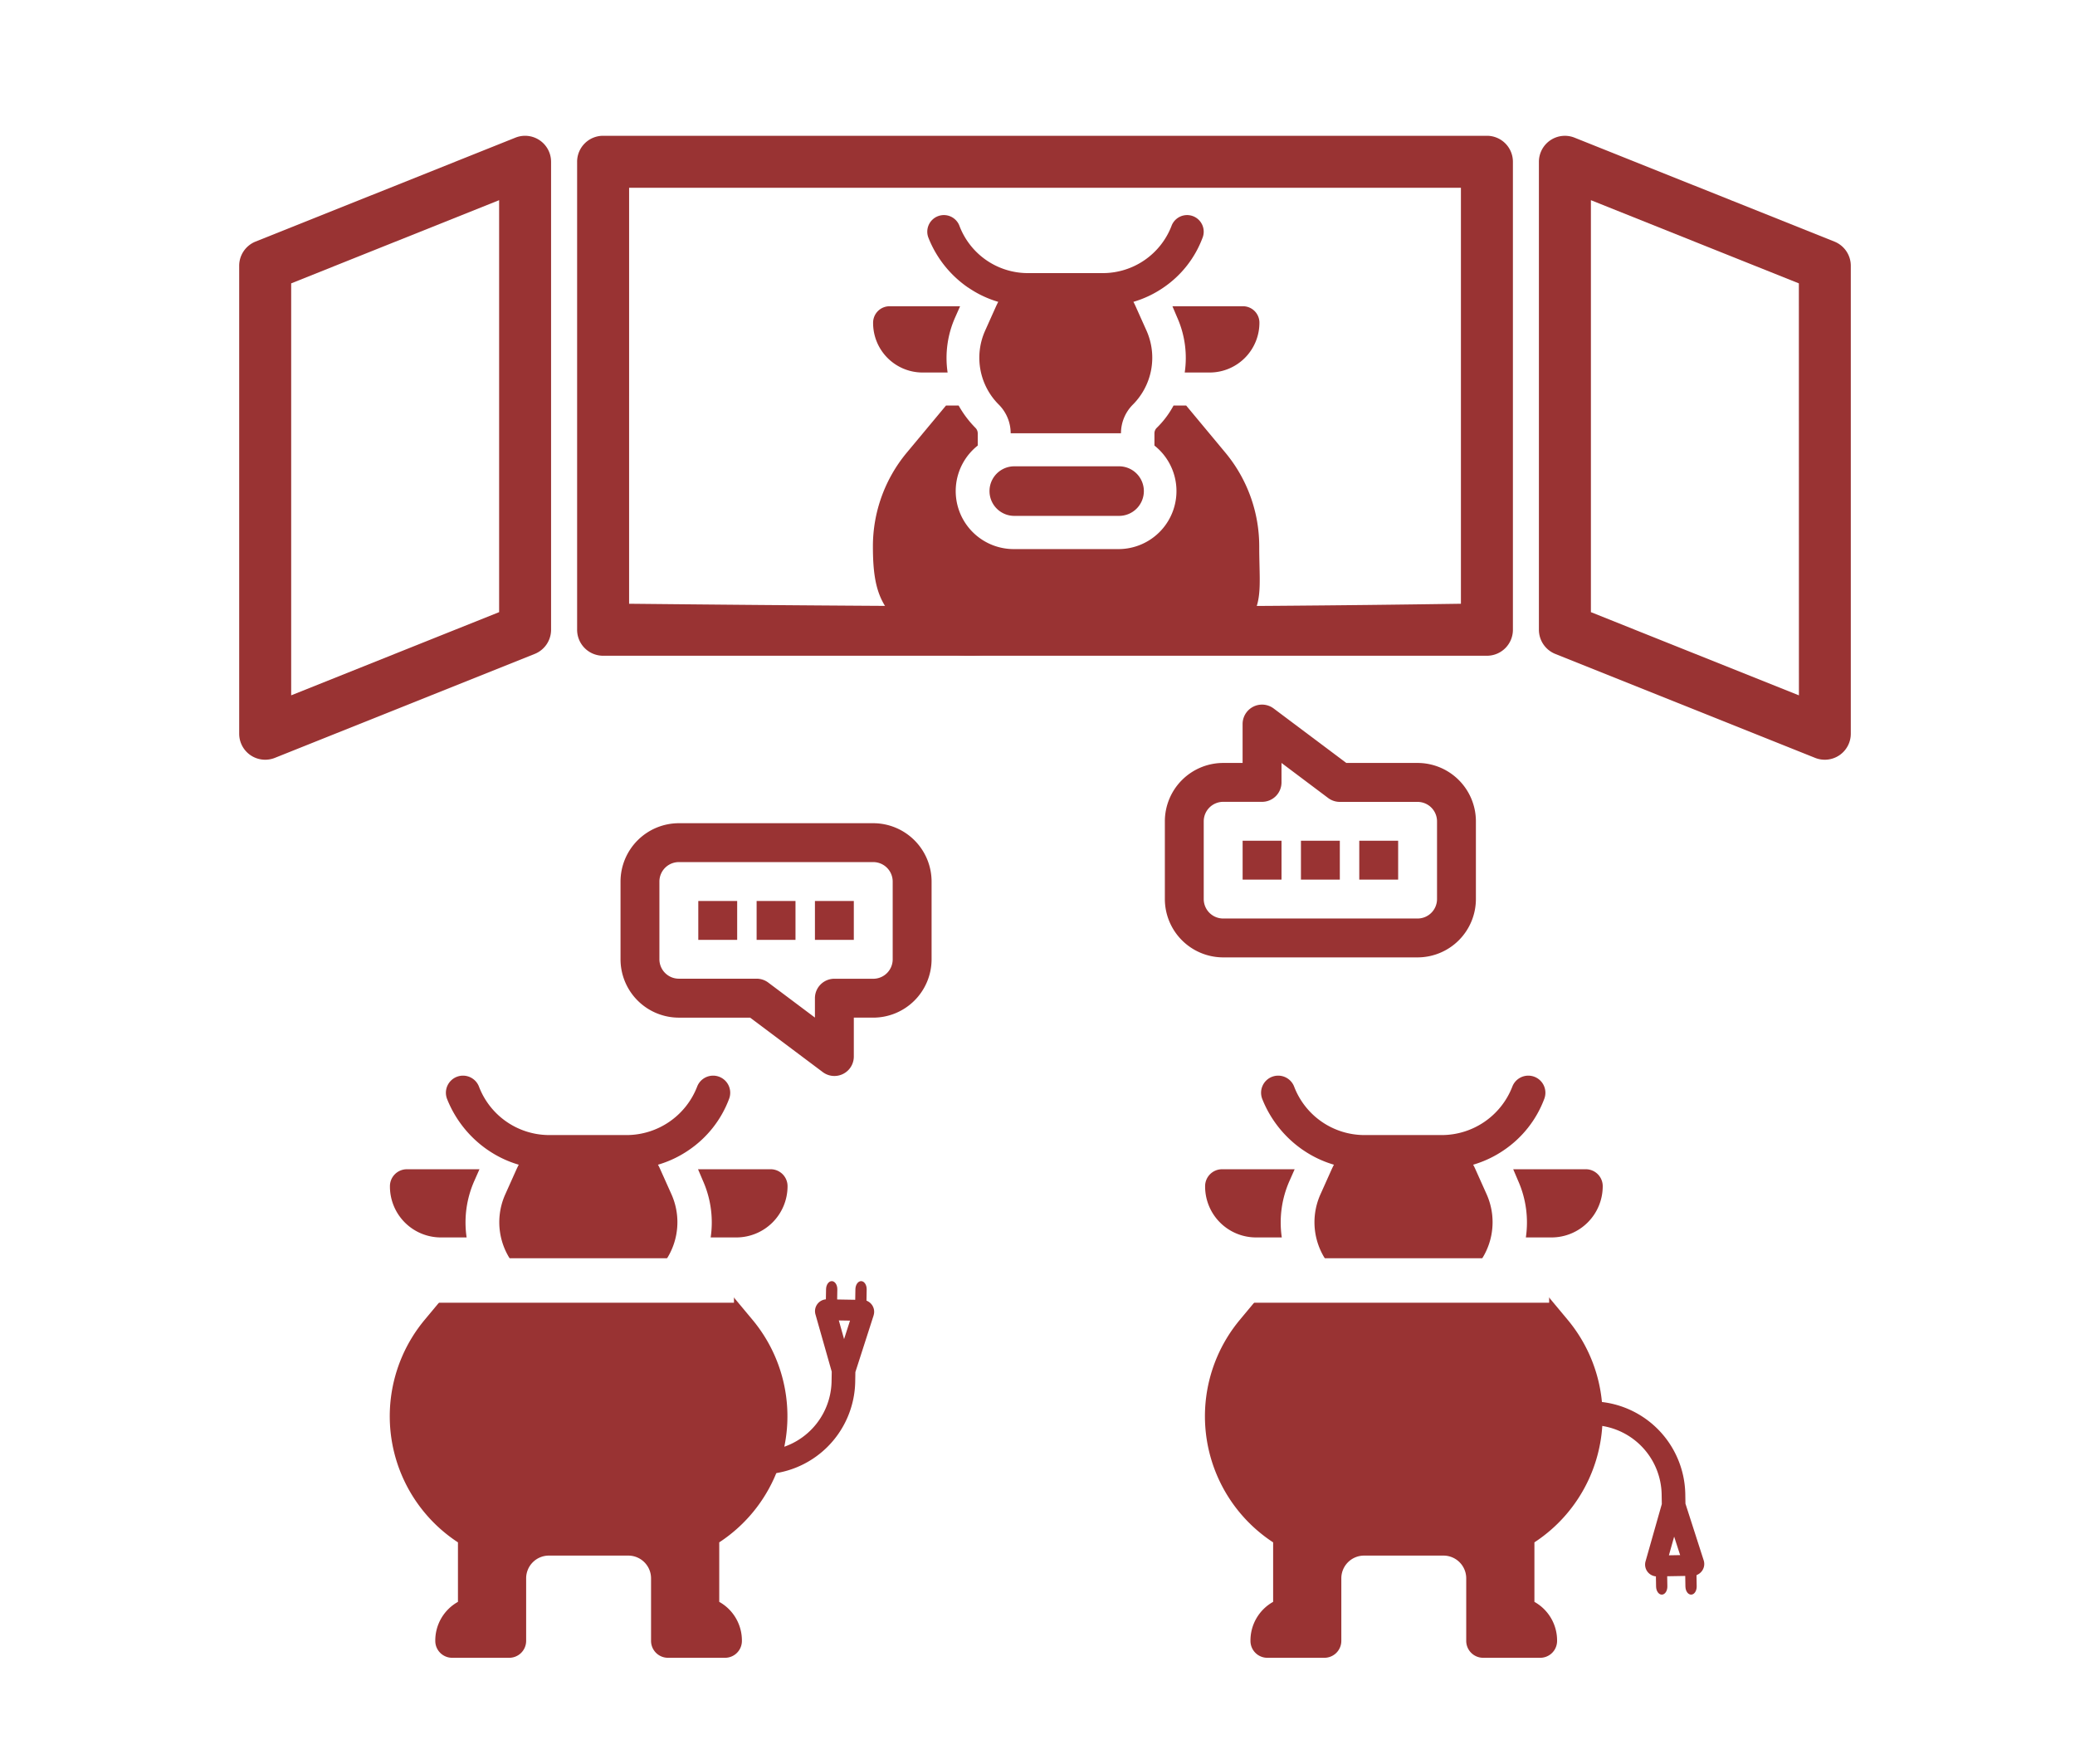 <svg xmlns="http://www.w3.org/2000/svg" xmlns:xlink="http://www.w3.org/1999/xlink" width="140" height="119" viewBox="0 0 140 119">
  <rect x="0" y="0" width="140" height="119" fill="#808080" stroke="none"/>
  <defs>
    <clipPath id="clip-aho-kuhle-tagung-hybrid">
      <rect width="140" height="119"/>
    </clipPath>
  </defs>
  <g id="aho-kuhle-tagung-hybrid" clip-path="url(#clip-aho-kuhle-tagung-hybrid)">
    <rect width="140" height="119" fill="#fff"/>
    <g id="Gruppe_1" data-name="Gruppe 1" transform="translate(-529 -758)">
      <path id="Pfad_1" data-name="Pfad 1" d="M15.754,36.077h59.63a1.753,1.753,0,0,0,1.754-1.754V2.754A1.753,1.753,0,0,0,75.384,1H15.754A1.753,1.753,0,0,0,14,2.754V34.323A1.753,1.753,0,0,0,15.754,36.077ZM17.508,4.508H73.63V32.569c-16.958.25-31.838.25-56.123,0Z" transform="translate(553.938 766.16)" fill="#933"/>
      <path id="Pfad_2" data-name="Pfad 2" d="M1.77,42.791a1.758,1.758,0,0,0,1.635.177l17.538-7.015a1.757,1.757,0,0,0,1.1-1.629V2.754a1.754,1.754,0,0,0-2.4-1.629L2.1,8.14A1.757,1.757,0,0,0,1,9.77V41.339a1.756,1.756,0,0,0,.77,1.452ZM4.508,10.957,18.538,5.345V33.136L4.508,38.748Z" transform="translate(544.138 766.159)" fill="#933"/>
      <path id="Pfad_3" data-name="Pfad 3" d="M70.943,8.14,53.4,1.125A1.754,1.754,0,0,0,51,2.754V34.323a1.757,1.757,0,0,0,1.1,1.629l17.538,7.015a1.758,1.758,0,0,0,1.635-.177,1.756,1.756,0,0,0,.77-1.452V9.769A1.757,1.757,0,0,0,70.943,8.14Zm-2.4,30.608L54.508,33.136V5.344l14.031,5.612Z" transform="translate(581.83 766.16)" fill="#933"/>
      <path id="Pfad_8" data-name="Pfad 8" d="M14,27h2.623v2.623H14Z" transform="translate(562.114 791.781)" fill="#933"/>
      <path id="Pfad_9" data-name="Pfad 9" d="M17,27h2.623v2.623H17Z" transform="translate(563.049 791.781)" fill="#933"/>
      <path id="Pfad_10" data-name="Pfad 10" d="M20,27h2.623v2.623H20Z" transform="translate(563.984 791.781)" fill="#933"/>
      <path id="Pfad_11" data-name="Pfad 11" d="M25.74,36.116h1.312a3.94,3.94,0,0,0,3.935-3.935V26.935A3.94,3.94,0,0,0,27.051,23H13.935A3.94,3.94,0,0,0,10,26.935v5.247a3.94,3.94,0,0,0,3.935,3.935h4.81l4.9,3.673a1.305,1.305,0,0,0,.787.262A1.31,1.31,0,0,0,25.74,38.74Zm-1.312-2.623A1.311,1.311,0,0,0,23.116,34.8v1.312l-3.148-2.361a1.308,1.308,0,0,0-.787-.262H13.935a1.313,1.313,0,0,1-1.312-1.312V26.935a1.313,1.313,0,0,1,1.312-1.312H27.051a1.313,1.313,0,0,1,1.312,1.312v5.247a1.313,1.313,0,0,1-1.312,1.312Z" transform="translate(560.867 790.534)" fill="#933"/>
      <path id="Pfad_12" data-name="Pfad 12" d="M48,30h2.623v2.623H48Z" transform="translate(572.71 784.716)" fill="#933"/>
      <path id="Pfad_13" data-name="Pfad 13" d="M45,30h2.623v2.623H45Z" transform="translate(571.775 784.716)" fill="#933"/>
      <path id="Pfad_14" data-name="Pfad 14" d="M42,30h2.623v2.623H42Z" transform="translate(570.84 784.716)" fill="#933"/>
      <path id="Pfad_15" data-name="Pfad 15" d="M45.345,23.263a1.311,1.311,0,0,0-2.1,1.049v2.623H41.935A3.94,3.94,0,0,0,38,30.87v5.247a3.94,3.94,0,0,0,3.935,3.935H55.051a3.94,3.94,0,0,0,3.935-3.935V30.87a3.94,3.94,0,0,0-3.935-3.935h-4.81ZM56.363,30.87v5.247a1.312,1.312,0,0,1-1.312,1.312H41.935a1.312,1.312,0,0,1-1.312-1.312V30.87a1.313,1.313,0,0,1,1.312-1.312h2.623a1.311,1.311,0,0,0,1.312-1.312V26.935L49.018,29.3a1.308,1.308,0,0,0,.787.262h5.247A1.313,1.313,0,0,1,56.363,30.87Z" transform="translate(569.593 782.534)" fill="#933"/>
      <g id="Gruppe_20" data-name="Gruppe 20" transform="translate(587.895 772.542)">
        <g id="Gruppe_18" data-name="Gruppe 18">
          <path id="Pfad_2-2" data-name="Pfad 2" d="M211.372,301a1.672,1.672,0,0,0,0,3.343h7.07a1.672,1.672,0,1,0,0-3.343Z" transform="translate(-201.874 -284.084)" fill="#933"/>
          <path id="Pfad_3-2" data-name="Pfad 3" d="M179.036,169.243a7.113,7.113,0,0,0,2.031.966c-.05.087-.087.173-.136.272l-.755,1.684a4.462,4.462,0,0,0,.929,4.978,2.737,2.737,0,0,1,.8,1.932h7.442a2.737,2.737,0,0,1,.8-1.932,4.48,4.48,0,0,0,.929-4.978l-.755-1.684a2.794,2.794,0,0,0-.136-.272,7.112,7.112,0,0,0,2.031-.966,7.038,7.038,0,0,0,2.625-3.331,1.121,1.121,0,1,0-2.093-.8,4.97,4.97,0,0,1-4.594,3.158h-5.1a4.939,4.939,0,0,1-4.594-3.158,1.121,1.121,0,1,0-2.093.8,7.346,7.346,0,0,0,2.662,3.331Z" transform="translate(-172.61 -164.388)" fill="#933"/>
          <path id="Pfad_4" data-name="Pfad 4" d="M310.022,214.555a6.725,6.725,0,0,1,.508,3.715h1.684a3.358,3.358,0,0,0,3.356-3.356,1.11,1.11,0,0,0-1.114-1.115H309.7Z" transform="translate(-289.492 -207.682)" fill="#933"/>
          <path id="Pfad_5" data-name="Pfad 5" d="M149.943,218.27h1.684a6.723,6.723,0,0,1,.508-3.715l.334-.755h-4.755a1.11,1.11,0,0,0-1.114,1.115A3.34,3.34,0,0,0,149.943,218.27Z" transform="translate(-146.587 -207.682)" fill="#933"/>
          <path id="Pfad_6" data-name="Pfad 6" d="M167.637,267.9h-.854a6.139,6.139,0,0,1-1.139,1.511.524.524,0,0,0-.149.371v.817a3.914,3.914,0,0,1-2.427,6.984H156a3.914,3.914,0,0,1-2.427-6.984v-.817a.524.524,0,0,0-.149-.371,7.019,7.019,0,0,1-1.139-1.511h-.854l-2.65,3.182A9.883,9.883,0,0,0,146.5,277.4c0,3.331.652,4.582,3.426,6.4,2.73,2.2,7.109,0,7.926,0h5.216c.817,0,5.44.44,7.219,0,2.774-1.82,2.278-3.059,2.278-6.4a9.883,9.883,0,0,0-2.278-6.315Z" transform="translate(-146.5 -255.083)" fill="#933"/>
        </g>
      </g>
      <g id="Gruppe_31" data-name="Gruppe 31" transform="translate(80 -17)">
        <path id="Pfad_3-3" data-name="Pfad 3" d="M179.116,169.385a7.322,7.322,0,0,0,2.09.994c-.051.089-.089.178-.14.28l-.777,1.733a4.592,4.592,0,0,0,.956,5.123,2.817,2.817,0,0,1,.828,1.988h7.659a2.817,2.817,0,0,1,.828-1.988,4.611,4.611,0,0,0,.956-5.123l-.777-1.733a2.877,2.877,0,0,0-.14-.28,7.32,7.32,0,0,0,2.09-.994,7.244,7.244,0,0,0,2.7-3.428,1.154,1.154,0,1,0-2.154-.828,5.115,5.115,0,0,1-4.728,3.25h-5.251a5.083,5.083,0,0,1-4.728-3.25,1.154,1.154,0,1,0-2.154.828,7.561,7.561,0,0,0,2.74,3.428Z" transform="translate(302.795 683.193)" fill="#933"/>
        <path id="Pfad_4-2" data-name="Pfad 4" d="M310.031,214.577a6.922,6.922,0,0,1,.522,3.823h1.733a3.456,3.456,0,0,0,3.454-3.454,1.142,1.142,0,0,0-1.147-1.147H309.7Z" transform="translate(186.396 640.078)" fill="#933"/>
        <path id="Pfad_5-2" data-name="Pfad 5" d="M150.04,218.4h1.733a6.92,6.92,0,0,1,.523-3.823l.344-.777h-4.894a1.142,1.142,0,0,0-1.147,1.147A3.437,3.437,0,0,0,150.04,218.4Z" transform="translate(328.71 640.078)" fill="#933"/>
        <path id="Pfad_6-2" data-name="Pfad 6" d="M168.254,267.845c-8.624.015-8.229-.249-16.682,0l-2.727,3.275a10.164,10.164,0,0,0,2.256,15v4.014a2.984,2.984,0,0,0-1.529,2.651,1.137,1.137,0,0,0,1.147,1.122h3.836a1.142,1.142,0,0,0,1.147-1.147v-4.218a1.534,1.534,0,0,1,1.529-1.529H162.6a1.534,1.534,0,0,1,1.529,1.529v4.218a1.142,1.142,0,0,0,1.147,1.147h3.836a1.137,1.137,0,0,0,1.147-1.122,2.984,2.984,0,0,0-1.529-2.651V286.12a10.164,10.164,0,0,0,2.256-15Z" transform="translate(328.797 592.928)" fill="#933"/>
        <line id="Linie_1" data-name="Linie 1" x2="22.43" transform="translate(476.091 861.382)" fill="none" stroke="#fff" stroke-width="3"/>
        <path id="Pfad_45" data-name="Pfad 45" d="M.034,10.853,1.2,7.007v-.65A6.364,6.364,0,0,1,7.554,0C33.5,1.572,6.793,1.905,7.1,1.619A4.764,4.764,0,0,0,2.795,6.357v.65l1.164,3.847a.8.8,0,0,1-.764,1.029H.8a.8.8,0,0,1-.764-1.029Zm2.341-.382L2,9.218l-.379,1.254Z" transform="matrix(-1, -0.017, 0.017, -1, 507.793, 874.589)" fill="#933"/>
        <path id="Pfad_51" data-name="Pfad 51" d="M.967.133V1.04c0,.306-.17.554-.381.554S.206,1.345.206,1.04V.275C.138.283.268.165,0,.133,2.15-.1,1.168.023.967.133Z" transform="matrix(-1, -0.017, 0.017, -1, 505.683, 863.029)" fill="#933"/>
        <path id="Pfad_52" data-name="Pfad 52" d="M.967.133V1.04c0,.306-.17.554-.381.554S.206,1.345.206,1.04V.275C.138.283.268.165,0,.133,2.15-.1,1.168.023.967.133Z" transform="matrix(-1, -0.017, 0.017, -1, 507.663, 863.029)" fill="#933"/>
      </g>
      <path id="Pfad_3-4" data-name="Pfad 3" d="M179.116,169.385a7.322,7.322,0,0,0,2.09.994c-.051.089-.089.178-.14.28l-.777,1.733a4.592,4.592,0,0,0,.956,5.123,2.817,2.817,0,0,1,.828,1.988h7.659a2.817,2.817,0,0,1,.828-1.988,4.611,4.611,0,0,0,.956-5.123l-.777-1.733a2.877,2.877,0,0,0-.14-.28,7.32,7.32,0,0,0,2.09-.994,7.244,7.244,0,0,0,2.7-3.428,1.154,1.154,0,1,0-2.154-.828,5.115,5.115,0,0,1-4.728,3.25h-5.251a5.083,5.083,0,0,1-4.728-3.25,1.154,1.154,0,1,0-2.154.828,7.561,7.561,0,0,0,2.74,3.428Z" transform="translate(437.795 666.193)" fill="#933"/>
      <path id="Pfad_4-3" data-name="Pfad 4" d="M310.031,214.577a6.922,6.922,0,0,1,.522,3.823h1.733a3.456,3.456,0,0,0,3.454-3.454,1.142,1.142,0,0,0-1.147-1.147H309.7Z" transform="translate(321.396 623.078)" fill="#933"/>
      <path id="Pfad_5-3" data-name="Pfad 5" d="M150.04,218.4h1.733a6.92,6.92,0,0,1,.523-3.823l.344-.777h-4.894a1.142,1.142,0,0,0-1.147,1.147A3.437,3.437,0,0,0,150.04,218.4Z" transform="translate(463.71 623.078)" fill="#933"/>
      <path id="Pfad_6-3" data-name="Pfad 6" d="M168.254,267.845c-8.624.015-8.229-.249-16.682,0l-2.727,3.275a10.164,10.164,0,0,0,2.256,15v4.014a2.984,2.984,0,0,0-1.529,2.651,1.137,1.137,0,0,0,1.147,1.122h3.836a1.142,1.142,0,0,0,1.147-1.147v-4.218a1.534,1.534,0,0,1,1.529-1.529H162.6a1.534,1.534,0,0,1,1.529,1.529v4.218a1.142,1.142,0,0,0,1.147,1.147h3.836a1.137,1.137,0,0,0,1.147-1.122,2.984,2.984,0,0,0-1.529-2.651V286.12a10.164,10.164,0,0,0,2.256-15Z" transform="translate(463.797 575.928)" fill="#933"/>
      <line id="Linie_1-2" data-name="Linie 1" x2="22.43" transform="translate(611.091 844.382)" fill="none" stroke="#fff" stroke-width="3"/>
      <g id="Gruppe_33" data-name="Gruppe 33" transform="translate(624.894 852.411)">
        <path id="Pfad_45-2" data-name="Pfad 45" d="M.034,1.029,1.2,4.876v.65a6.364,6.364,0,0,0,6.356,6.357C33.5,10.311,6.793,9.977,7.1,10.263A4.764,4.764,0,0,1,2.795,5.526v-.65L3.958,1.029A.8.8,0,0,0,3.194,0H.8A.8.8,0,0,0,.034,1.029Zm2.341.382L2,2.665,1.617,1.411Z" transform="matrix(-1, 0.017, -0.017, -1, 19.106, 11.881)" fill="#933"/>
        <g id="Gruppe_32" data-name="Gruppe 32" transform="translate(15.425 11.56)">
          <path id="Pfad_51-2" data-name="Pfad 51" d="M.967,1.461V.554C.967.248.8,0,.586,0S.206.248.206.554v.764c-.068-.007.062.11-.206.142C2.15,1.695,1.168,1.571.967,1.461Z" transform="matrix(-1, 0.017, -0.017, -1, 1.393, 1.593)" fill="#933"/>
          <path id="Pfad_52-2" data-name="Pfad 52" d="M.967,1.461V.554C.967.248.8,0,.586,0S.206.248.206.554v.764c-.068-.007.062.11-.206.142C2.15,1.695,1.168,1.571.967,1.461Z" transform="matrix(-1, 0.017, -0.017, -1, 3.372, 1.593)" fill="#933"/>
        </g>
      </g>
    </g>
  </g>
</svg>
